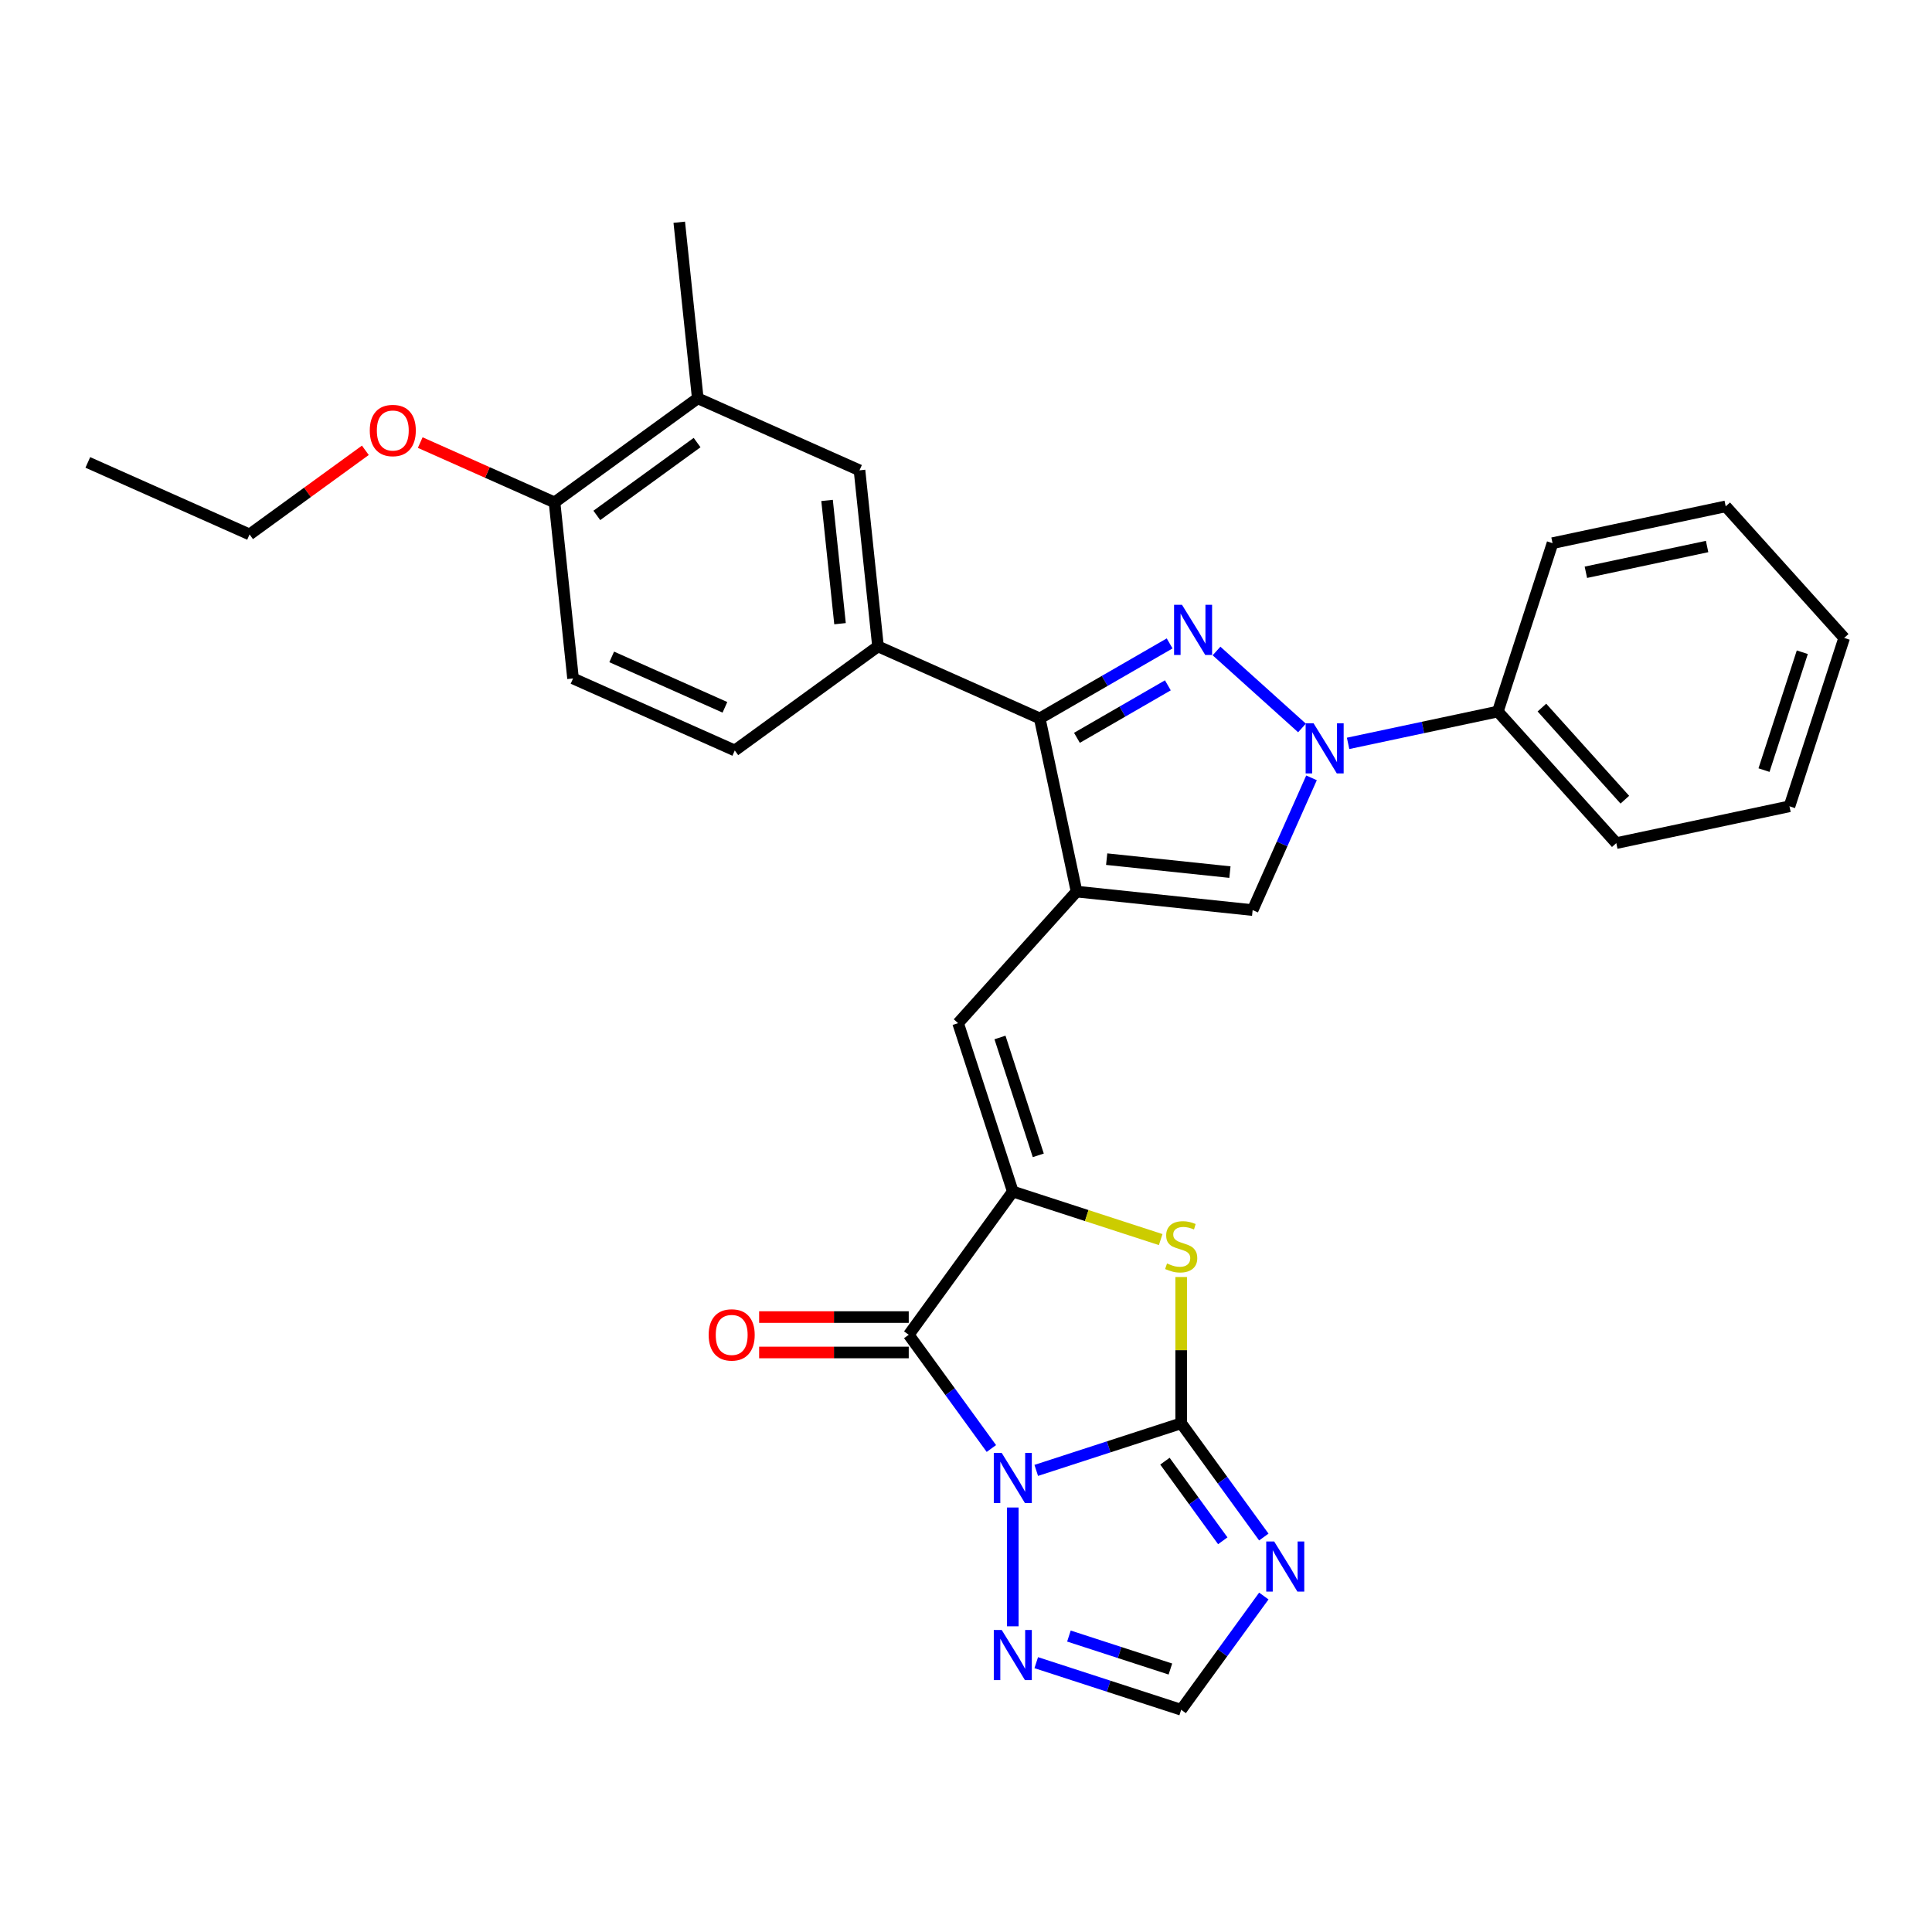 <?xml version='1.0' encoding='iso-8859-1'?>
<svg version='1.1' baseProfile='full'
              xmlns='http://www.w3.org/2000/svg'
                      xmlns:rdkit='http://www.rdkit.org/xml'
                      xmlns:xlink='http://www.w3.org/1999/xlink'
                  xml:space='preserve'
width='1000px' height='1000px' viewBox='0 0 1000 1000'>
<!-- END OF HEADER -->
<rect style='opacity:1.0;fill:#FFFFFF;stroke:none' width='1000' height='1000' x='0' y='0'> </rect>
<path class='bond-0' d='M 536.359,761.072 L 573.869,748.884' style='fill:none;fill-rule:evenodd;stroke:#0000FF;stroke-width:6px;stroke-linecap:butt;stroke-linejoin:miter;stroke-opacity:1' />
<path class='bond-0' d='M 573.869,748.884 L 611.38,736.696' style='fill:none;fill-rule:evenodd;stroke:#000000;stroke-width:6px;stroke-linecap:butt;stroke-linejoin:miter;stroke-opacity:1' />
<path class='bond-1' d='M 513.134,749.747 L 491.748,720.312' style='fill:none;fill-rule:evenodd;stroke:#0000FF;stroke-width:6px;stroke-linecap:butt;stroke-linejoin:miter;stroke-opacity:1' />
<path class='bond-1' d='M 491.748,720.312 L 470.362,690.877' style='fill:none;fill-rule:evenodd;stroke:#000000;stroke-width:6px;stroke-linecap:butt;stroke-linejoin:miter;stroke-opacity:1' />
<path class='bond-11' d='M 524.226,780.281 L 524.226,841.768' style='fill:none;fill-rule:evenodd;stroke:#0000FF;stroke-width:6px;stroke-linecap:butt;stroke-linejoin:miter;stroke-opacity:1' />
<path class='bond-7' d='M 611.38,736.696 L 611.38,698.84' style='fill:none;fill-rule:evenodd;stroke:#000000;stroke-width:6px;stroke-linecap:butt;stroke-linejoin:miter;stroke-opacity:1' />
<path class='bond-7' d='M 611.38,698.84 L 611.38,660.984' style='fill:none;fill-rule:evenodd;stroke:#CCCC00;stroke-width:6px;stroke-linecap:butt;stroke-linejoin:miter;stroke-opacity:1' />
<path class='bond-8' d='M 611.38,736.696 L 632.766,766.132' style='fill:none;fill-rule:evenodd;stroke:#000000;stroke-width:6px;stroke-linecap:butt;stroke-linejoin:miter;stroke-opacity:1' />
<path class='bond-8' d='M 632.766,766.132 L 654.152,795.567' style='fill:none;fill-rule:evenodd;stroke:#0000FF;stroke-width:6px;stroke-linecap:butt;stroke-linejoin:miter;stroke-opacity:1' />
<path class='bond-8' d='M 602.968,756.3 L 617.938,776.904' style='fill:none;fill-rule:evenodd;stroke:#000000;stroke-width:6px;stroke-linecap:butt;stroke-linejoin:miter;stroke-opacity:1' />
<path class='bond-8' d='M 617.938,776.904 L 632.908,797.509' style='fill:none;fill-rule:evenodd;stroke:#0000FF;stroke-width:6px;stroke-linecap:butt;stroke-linejoin:miter;stroke-opacity:1' />
<path class='bond-4' d='M 470.362,690.877 L 524.226,616.74' style='fill:none;fill-rule:evenodd;stroke:#000000;stroke-width:6px;stroke-linecap:butt;stroke-linejoin:miter;stroke-opacity:1' />
<path class='bond-15' d='M 470.362,681.713 L 431.645,681.713' style='fill:none;fill-rule:evenodd;stroke:#000000;stroke-width:6px;stroke-linecap:butt;stroke-linejoin:miter;stroke-opacity:1' />
<path class='bond-15' d='M 431.645,681.713 L 392.927,681.713' style='fill:none;fill-rule:evenodd;stroke:#FF0000;stroke-width:6px;stroke-linecap:butt;stroke-linejoin:miter;stroke-opacity:1' />
<path class='bond-15' d='M 470.362,700.041 L 431.645,700.041' style='fill:none;fill-rule:evenodd;stroke:#000000;stroke-width:6px;stroke-linecap:butt;stroke-linejoin:miter;stroke-opacity:1' />
<path class='bond-15' d='M 431.645,700.041 L 392.927,700.041' style='fill:none;fill-rule:evenodd;stroke:#FF0000;stroke-width:6px;stroke-linecap:butt;stroke-linejoin:miter;stroke-opacity:1' />
<path class='bond-2' d='M 605.402,333.034 L 571.788,352.441' style='fill:none;fill-rule:evenodd;stroke:#0000FF;stroke-width:6px;stroke-linecap:butt;stroke-linejoin:miter;stroke-opacity:1' />
<path class='bond-2' d='M 571.788,352.441 L 538.174,371.848' style='fill:none;fill-rule:evenodd;stroke:#000000;stroke-width:6px;stroke-linecap:butt;stroke-linejoin:miter;stroke-opacity:1' />
<path class='bond-2' d='M 604.482,354.728 L 580.952,368.313' style='fill:none;fill-rule:evenodd;stroke:#0000FF;stroke-width:6px;stroke-linecap:butt;stroke-linejoin:miter;stroke-opacity:1' />
<path class='bond-2' d='M 580.952,368.313 L 557.422,381.898' style='fill:none;fill-rule:evenodd;stroke:#000000;stroke-width:6px;stroke-linecap:butt;stroke-linejoin:miter;stroke-opacity:1' />
<path class='bond-32' d='M 629.668,336.953 L 673.911,376.79' style='fill:none;fill-rule:evenodd;stroke:#0000FF;stroke-width:6px;stroke-linecap:butt;stroke-linejoin:miter;stroke-opacity:1' />
<path class='bond-3' d='M 557.226,461.485 L 495.908,529.586' style='fill:none;fill-rule:evenodd;stroke:#000000;stroke-width:6px;stroke-linecap:butt;stroke-linejoin:miter;stroke-opacity:1' />
<path class='bond-6' d='M 557.226,461.485 L 538.174,371.848' style='fill:none;fill-rule:evenodd;stroke:#000000;stroke-width:6px;stroke-linecap:butt;stroke-linejoin:miter;stroke-opacity:1' />
<path class='bond-10' d='M 557.226,461.485 L 648.363,471.064' style='fill:none;fill-rule:evenodd;stroke:#000000;stroke-width:6px;stroke-linecap:butt;stroke-linejoin:miter;stroke-opacity:1' />
<path class='bond-10' d='M 572.813,444.694 L 636.609,451.399' style='fill:none;fill-rule:evenodd;stroke:#000000;stroke-width:6px;stroke-linecap:butt;stroke-linejoin:miter;stroke-opacity:1' />
<path class='bond-9' d='M 524.226,616.74 L 495.908,529.586' style='fill:none;fill-rule:evenodd;stroke:#000000;stroke-width:6px;stroke-linecap:butt;stroke-linejoin:miter;stroke-opacity:1' />
<path class='bond-9' d='M 537.409,598.003 L 517.586,536.995' style='fill:none;fill-rule:evenodd;stroke:#000000;stroke-width:6px;stroke-linecap:butt;stroke-linejoin:miter;stroke-opacity:1' />
<path class='bond-31' d='M 524.226,616.74 L 562.497,629.175' style='fill:none;fill-rule:evenodd;stroke:#000000;stroke-width:6px;stroke-linecap:butt;stroke-linejoin:miter;stroke-opacity:1' />
<path class='bond-31' d='M 562.497,629.175 L 600.768,641.61' style='fill:none;fill-rule:evenodd;stroke:#CCCC00;stroke-width:6px;stroke-linecap:butt;stroke-linejoin:miter;stroke-opacity:1' />
<path class='bond-5' d='M 678.839,402.614 L 663.601,436.839' style='fill:none;fill-rule:evenodd;stroke:#0000FF;stroke-width:6px;stroke-linecap:butt;stroke-linejoin:miter;stroke-opacity:1' />
<path class='bond-5' d='M 663.601,436.839 L 648.363,471.064' style='fill:none;fill-rule:evenodd;stroke:#000000;stroke-width:6px;stroke-linecap:butt;stroke-linejoin:miter;stroke-opacity:1' />
<path class='bond-17' d='M 697.769,384.768 L 736.521,376.531' style='fill:none;fill-rule:evenodd;stroke:#0000FF;stroke-width:6px;stroke-linecap:butt;stroke-linejoin:miter;stroke-opacity:1' />
<path class='bond-17' d='M 736.521,376.531 L 775.273,368.294' style='fill:none;fill-rule:evenodd;stroke:#000000;stroke-width:6px;stroke-linecap:butt;stroke-linejoin:miter;stroke-opacity:1' />
<path class='bond-12' d='M 538.174,371.848 L 454.457,334.575' style='fill:none;fill-rule:evenodd;stroke:#000000;stroke-width:6px;stroke-linecap:butt;stroke-linejoin:miter;stroke-opacity:1' />
<path class='bond-30' d='M 654.152,826.101 L 632.766,855.536' style='fill:none;fill-rule:evenodd;stroke:#0000FF;stroke-width:6px;stroke-linecap:butt;stroke-linejoin:miter;stroke-opacity:1' />
<path class='bond-30' d='M 632.766,855.536 L 611.38,884.971' style='fill:none;fill-rule:evenodd;stroke:#000000;stroke-width:6px;stroke-linecap:butt;stroke-linejoin:miter;stroke-opacity:1' />
<path class='bond-13' d='M 536.359,860.596 L 573.869,872.783' style='fill:none;fill-rule:evenodd;stroke:#0000FF;stroke-width:6px;stroke-linecap:butt;stroke-linejoin:miter;stroke-opacity:1' />
<path class='bond-13' d='M 573.869,872.783 L 611.38,884.971' style='fill:none;fill-rule:evenodd;stroke:#000000;stroke-width:6px;stroke-linecap:butt;stroke-linejoin:miter;stroke-opacity:1' />
<path class='bond-13' d='M 553.276,846.821 L 579.533,855.353' style='fill:none;fill-rule:evenodd;stroke:#0000FF;stroke-width:6px;stroke-linecap:butt;stroke-linejoin:miter;stroke-opacity:1' />
<path class='bond-13' d='M 579.533,855.353 L 605.79,863.884' style='fill:none;fill-rule:evenodd;stroke:#000000;stroke-width:6px;stroke-linecap:butt;stroke-linejoin:miter;stroke-opacity:1' />
<path class='bond-14' d='M 454.457,334.575 L 444.878,243.438' style='fill:none;fill-rule:evenodd;stroke:#000000;stroke-width:6px;stroke-linecap:butt;stroke-linejoin:miter;stroke-opacity:1' />
<path class='bond-14' d='M 434.793,322.821 L 428.088,259.025' style='fill:none;fill-rule:evenodd;stroke:#000000;stroke-width:6px;stroke-linecap:butt;stroke-linejoin:miter;stroke-opacity:1' />
<path class='bond-19' d='M 454.457,334.575 L 380.32,388.439' style='fill:none;fill-rule:evenodd;stroke:#000000;stroke-width:6px;stroke-linecap:butt;stroke-linejoin:miter;stroke-opacity:1' />
<path class='bond-16' d='M 444.878,243.438 L 361.162,206.166' style='fill:none;fill-rule:evenodd;stroke:#000000;stroke-width:6px;stroke-linecap:butt;stroke-linejoin:miter;stroke-opacity:1' />
<path class='bond-22' d='M 361.162,206.166 L 351.583,115.029' style='fill:none;fill-rule:evenodd;stroke:#000000;stroke-width:6px;stroke-linecap:butt;stroke-linejoin:miter;stroke-opacity:1' />
<path class='bond-33' d='M 361.162,206.166 L 287.025,260.03' style='fill:none;fill-rule:evenodd;stroke:#000000;stroke-width:6px;stroke-linecap:butt;stroke-linejoin:miter;stroke-opacity:1' />
<path class='bond-33' d='M 360.814,229.073 L 308.918,266.777' style='fill:none;fill-rule:evenodd;stroke:#000000;stroke-width:6px;stroke-linecap:butt;stroke-linejoin:miter;stroke-opacity:1' />
<path class='bond-23' d='M 775.273,368.294 L 836.591,436.395' style='fill:none;fill-rule:evenodd;stroke:#000000;stroke-width:6px;stroke-linecap:butt;stroke-linejoin:miter;stroke-opacity:1' />
<path class='bond-23' d='M 798.091,366.246 L 841.014,413.917' style='fill:none;fill-rule:evenodd;stroke:#000000;stroke-width:6px;stroke-linecap:butt;stroke-linejoin:miter;stroke-opacity:1' />
<path class='bond-24' d='M 775.273,368.294 L 803.591,281.141' style='fill:none;fill-rule:evenodd;stroke:#000000;stroke-width:6px;stroke-linecap:butt;stroke-linejoin:miter;stroke-opacity:1' />
<path class='bond-18' d='M 287.025,260.03 L 296.604,351.167' style='fill:none;fill-rule:evenodd;stroke:#000000;stroke-width:6px;stroke-linecap:butt;stroke-linejoin:miter;stroke-opacity:1' />
<path class='bond-21' d='M 287.025,260.03 L 252.269,244.555' style='fill:none;fill-rule:evenodd;stroke:#000000;stroke-width:6px;stroke-linecap:butt;stroke-linejoin:miter;stroke-opacity:1' />
<path class='bond-21' d='M 252.269,244.555 L 217.512,229.081' style='fill:none;fill-rule:evenodd;stroke:#FF0000;stroke-width:6px;stroke-linecap:butt;stroke-linejoin:miter;stroke-opacity:1' />
<path class='bond-20' d='M 380.32,388.439 L 296.604,351.167' style='fill:none;fill-rule:evenodd;stroke:#000000;stroke-width:6px;stroke-linecap:butt;stroke-linejoin:miter;stroke-opacity:1' />
<path class='bond-20' d='M 375.217,366.105 L 316.616,340.014' style='fill:none;fill-rule:evenodd;stroke:#000000;stroke-width:6px;stroke-linecap:butt;stroke-linejoin:miter;stroke-opacity:1' />
<path class='bond-25' d='M 189.104,233.077 L 159.138,254.849' style='fill:none;fill-rule:evenodd;stroke:#FF0000;stroke-width:6px;stroke-linecap:butt;stroke-linejoin:miter;stroke-opacity:1' />
<path class='bond-25' d='M 159.138,254.849 L 129.171,276.621' style='fill:none;fill-rule:evenodd;stroke:#000000;stroke-width:6px;stroke-linecap:butt;stroke-linejoin:miter;stroke-opacity:1' />
<path class='bond-28' d='M 836.591,436.395 L 926.227,417.343' style='fill:none;fill-rule:evenodd;stroke:#000000;stroke-width:6px;stroke-linecap:butt;stroke-linejoin:miter;stroke-opacity:1' />
<path class='bond-27' d='M 803.591,281.141 L 893.227,262.088' style='fill:none;fill-rule:evenodd;stroke:#000000;stroke-width:6px;stroke-linecap:butt;stroke-linejoin:miter;stroke-opacity:1' />
<path class='bond-27' d='M 820.847,296.21 L 883.592,282.873' style='fill:none;fill-rule:evenodd;stroke:#000000;stroke-width:6px;stroke-linecap:butt;stroke-linejoin:miter;stroke-opacity:1' />
<path class='bond-26' d='M 129.171,276.621 L 45.455,239.348' style='fill:none;fill-rule:evenodd;stroke:#000000;stroke-width:6px;stroke-linecap:butt;stroke-linejoin:miter;stroke-opacity:1' />
<path class='bond-29' d='M 893.227,262.088 L 954.545,330.189' style='fill:none;fill-rule:evenodd;stroke:#000000;stroke-width:6px;stroke-linecap:butt;stroke-linejoin:miter;stroke-opacity:1' />
<path class='bond-34' d='M 926.227,417.343 L 954.545,330.189' style='fill:none;fill-rule:evenodd;stroke:#000000;stroke-width:6px;stroke-linecap:butt;stroke-linejoin:miter;stroke-opacity:1' />
<path class='bond-34' d='M 913.044,398.606 L 932.867,337.598' style='fill:none;fill-rule:evenodd;stroke:#000000;stroke-width:6px;stroke-linecap:butt;stroke-linejoin:miter;stroke-opacity:1' />
<path  class='atom-0' d='M 518.489 752.038
L 526.993 765.784
Q 527.837 767.14, 529.193 769.596
Q 530.549 772.052, 530.622 772.199
L 530.622 752.038
L 534.068 752.038
L 534.068 777.99
L 530.512 777.99
L 521.385 762.962
Q 520.322 761.202, 519.186 759.186
Q 518.086 757.17, 517.756 756.547
L 517.756 777.99
L 514.384 777.99
L 514.384 752.038
L 518.489 752.038
' fill='#0000FF'/>
<path  class='atom-3' d='M 611.799 313.053
L 620.303 326.799
Q 621.146 328.155, 622.502 330.611
Q 623.858 333.067, 623.932 333.213
L 623.932 313.053
L 627.377 313.053
L 627.377 339.005
L 623.822 339.005
L 614.694 323.976
Q 613.631 322.217, 612.495 320.201
Q 611.395 318.185, 611.066 317.561
L 611.066 339.005
L 607.693 339.005
L 607.693 313.053
L 611.799 313.053
' fill='#0000FF'/>
<path  class='atom-6' d='M 679.9 374.371
L 688.404 388.117
Q 689.247 389.473, 690.603 391.929
Q 691.959 394.385, 692.033 394.532
L 692.033 374.371
L 695.478 374.371
L 695.478 400.323
L 691.923 400.323
L 682.795 385.295
Q 681.732 383.535, 680.596 381.519
Q 679.496 379.503, 679.167 378.88
L 679.167 400.323
L 675.794 400.323
L 675.794 374.371
L 679.9 374.371
' fill='#0000FF'/>
<path  class='atom-8' d='M 604.049 653.965
Q 604.342 654.075, 605.552 654.588
Q 606.761 655.101, 608.081 655.431
Q 609.437 655.724, 610.757 655.724
Q 613.213 655.724, 614.642 654.551
Q 616.072 653.342, 616.072 651.252
Q 616.072 649.823, 615.339 648.943
Q 614.642 648.063, 613.542 647.587
Q 612.443 647.11, 610.61 646.56
Q 608.301 645.864, 606.908 645.204
Q 605.552 644.544, 604.562 643.151
Q 603.609 641.759, 603.609 639.413
Q 603.609 636.15, 605.808 634.134
Q 608.044 632.118, 612.443 632.118
Q 615.449 632.118, 618.858 633.548
L 618.014 636.37
Q 614.899 635.087, 612.553 635.087
Q 610.024 635.087, 608.631 636.15
Q 607.238 637.177, 607.274 638.973
Q 607.274 640.366, 607.971 641.209
Q 608.704 642.052, 609.73 642.528
Q 610.793 643.005, 612.553 643.555
Q 614.899 644.288, 616.292 645.021
Q 617.685 645.754, 618.674 647.257
Q 619.701 648.723, 619.701 651.252
Q 619.701 654.845, 617.281 656.787
Q 614.899 658.693, 610.903 658.693
Q 608.594 658.693, 606.835 658.18
Q 605.112 657.704, 603.059 656.861
L 604.049 653.965
' fill='#CCCC00'/>
<path  class='atom-9' d='M 659.507 797.858
L 668.011 811.604
Q 668.854 812.96, 670.211 815.416
Q 671.567 817.872, 671.64 818.018
L 671.64 797.858
L 675.086 797.858
L 675.086 823.81
L 671.53 823.81
L 662.403 808.781
Q 661.34 807.022, 660.204 805.006
Q 659.104 802.99, 658.774 802.366
L 658.774 823.81
L 655.402 823.81
L 655.402 797.858
L 659.507 797.858
' fill='#0000FF'/>
<path  class='atom-12' d='M 518.489 843.677
L 526.993 857.423
Q 527.837 858.779, 529.193 861.235
Q 530.549 863.691, 530.622 863.838
L 530.622 843.677
L 534.068 843.677
L 534.068 869.629
L 530.512 869.629
L 521.385 854.601
Q 520.322 852.841, 519.186 850.825
Q 518.086 848.809, 517.756 848.186
L 517.756 869.629
L 514.384 869.629
L 514.384 843.677
L 518.489 843.677
' fill='#0000FF'/>
<path  class='atom-16' d='M 366.81 690.95
Q 366.81 684.719, 369.889 681.237
Q 372.968 677.754, 378.723 677.754
Q 384.478 677.754, 387.557 681.237
Q 390.636 684.719, 390.636 690.95
Q 390.636 697.255, 387.52 700.847
Q 384.405 704.403, 378.723 704.403
Q 373.005 704.403, 369.889 700.847
Q 366.81 697.292, 366.81 690.95
M 378.723 701.47
Q 382.682 701.47, 384.808 698.831
Q 386.971 696.155, 386.971 690.95
Q 386.971 685.855, 384.808 683.289
Q 382.682 680.687, 378.723 680.687
Q 374.764 680.687, 372.602 683.253
Q 370.476 685.818, 370.476 690.95
Q 370.476 696.192, 372.602 698.831
Q 374.764 701.47, 378.723 701.47
' fill='#FF0000'/>
<path  class='atom-22' d='M 191.395 222.83
Q 191.395 216.599, 194.474 213.116
Q 197.553 209.634, 203.308 209.634
Q 209.063 209.634, 212.142 213.116
Q 215.221 216.599, 215.221 222.83
Q 215.221 229.135, 212.106 232.727
Q 208.99 236.283, 203.308 236.283
Q 197.59 236.283, 194.474 232.727
Q 191.395 229.171, 191.395 222.83
M 203.308 233.35
Q 207.267 233.35, 209.393 230.711
Q 211.556 228.035, 211.556 222.83
Q 211.556 217.735, 209.393 215.169
Q 207.267 212.566, 203.308 212.566
Q 199.35 212.566, 197.187 215.132
Q 195.061 217.698, 195.061 222.83
Q 195.061 228.072, 197.187 230.711
Q 199.35 233.35, 203.308 233.35
' fill='#FF0000'/>
</svg>
